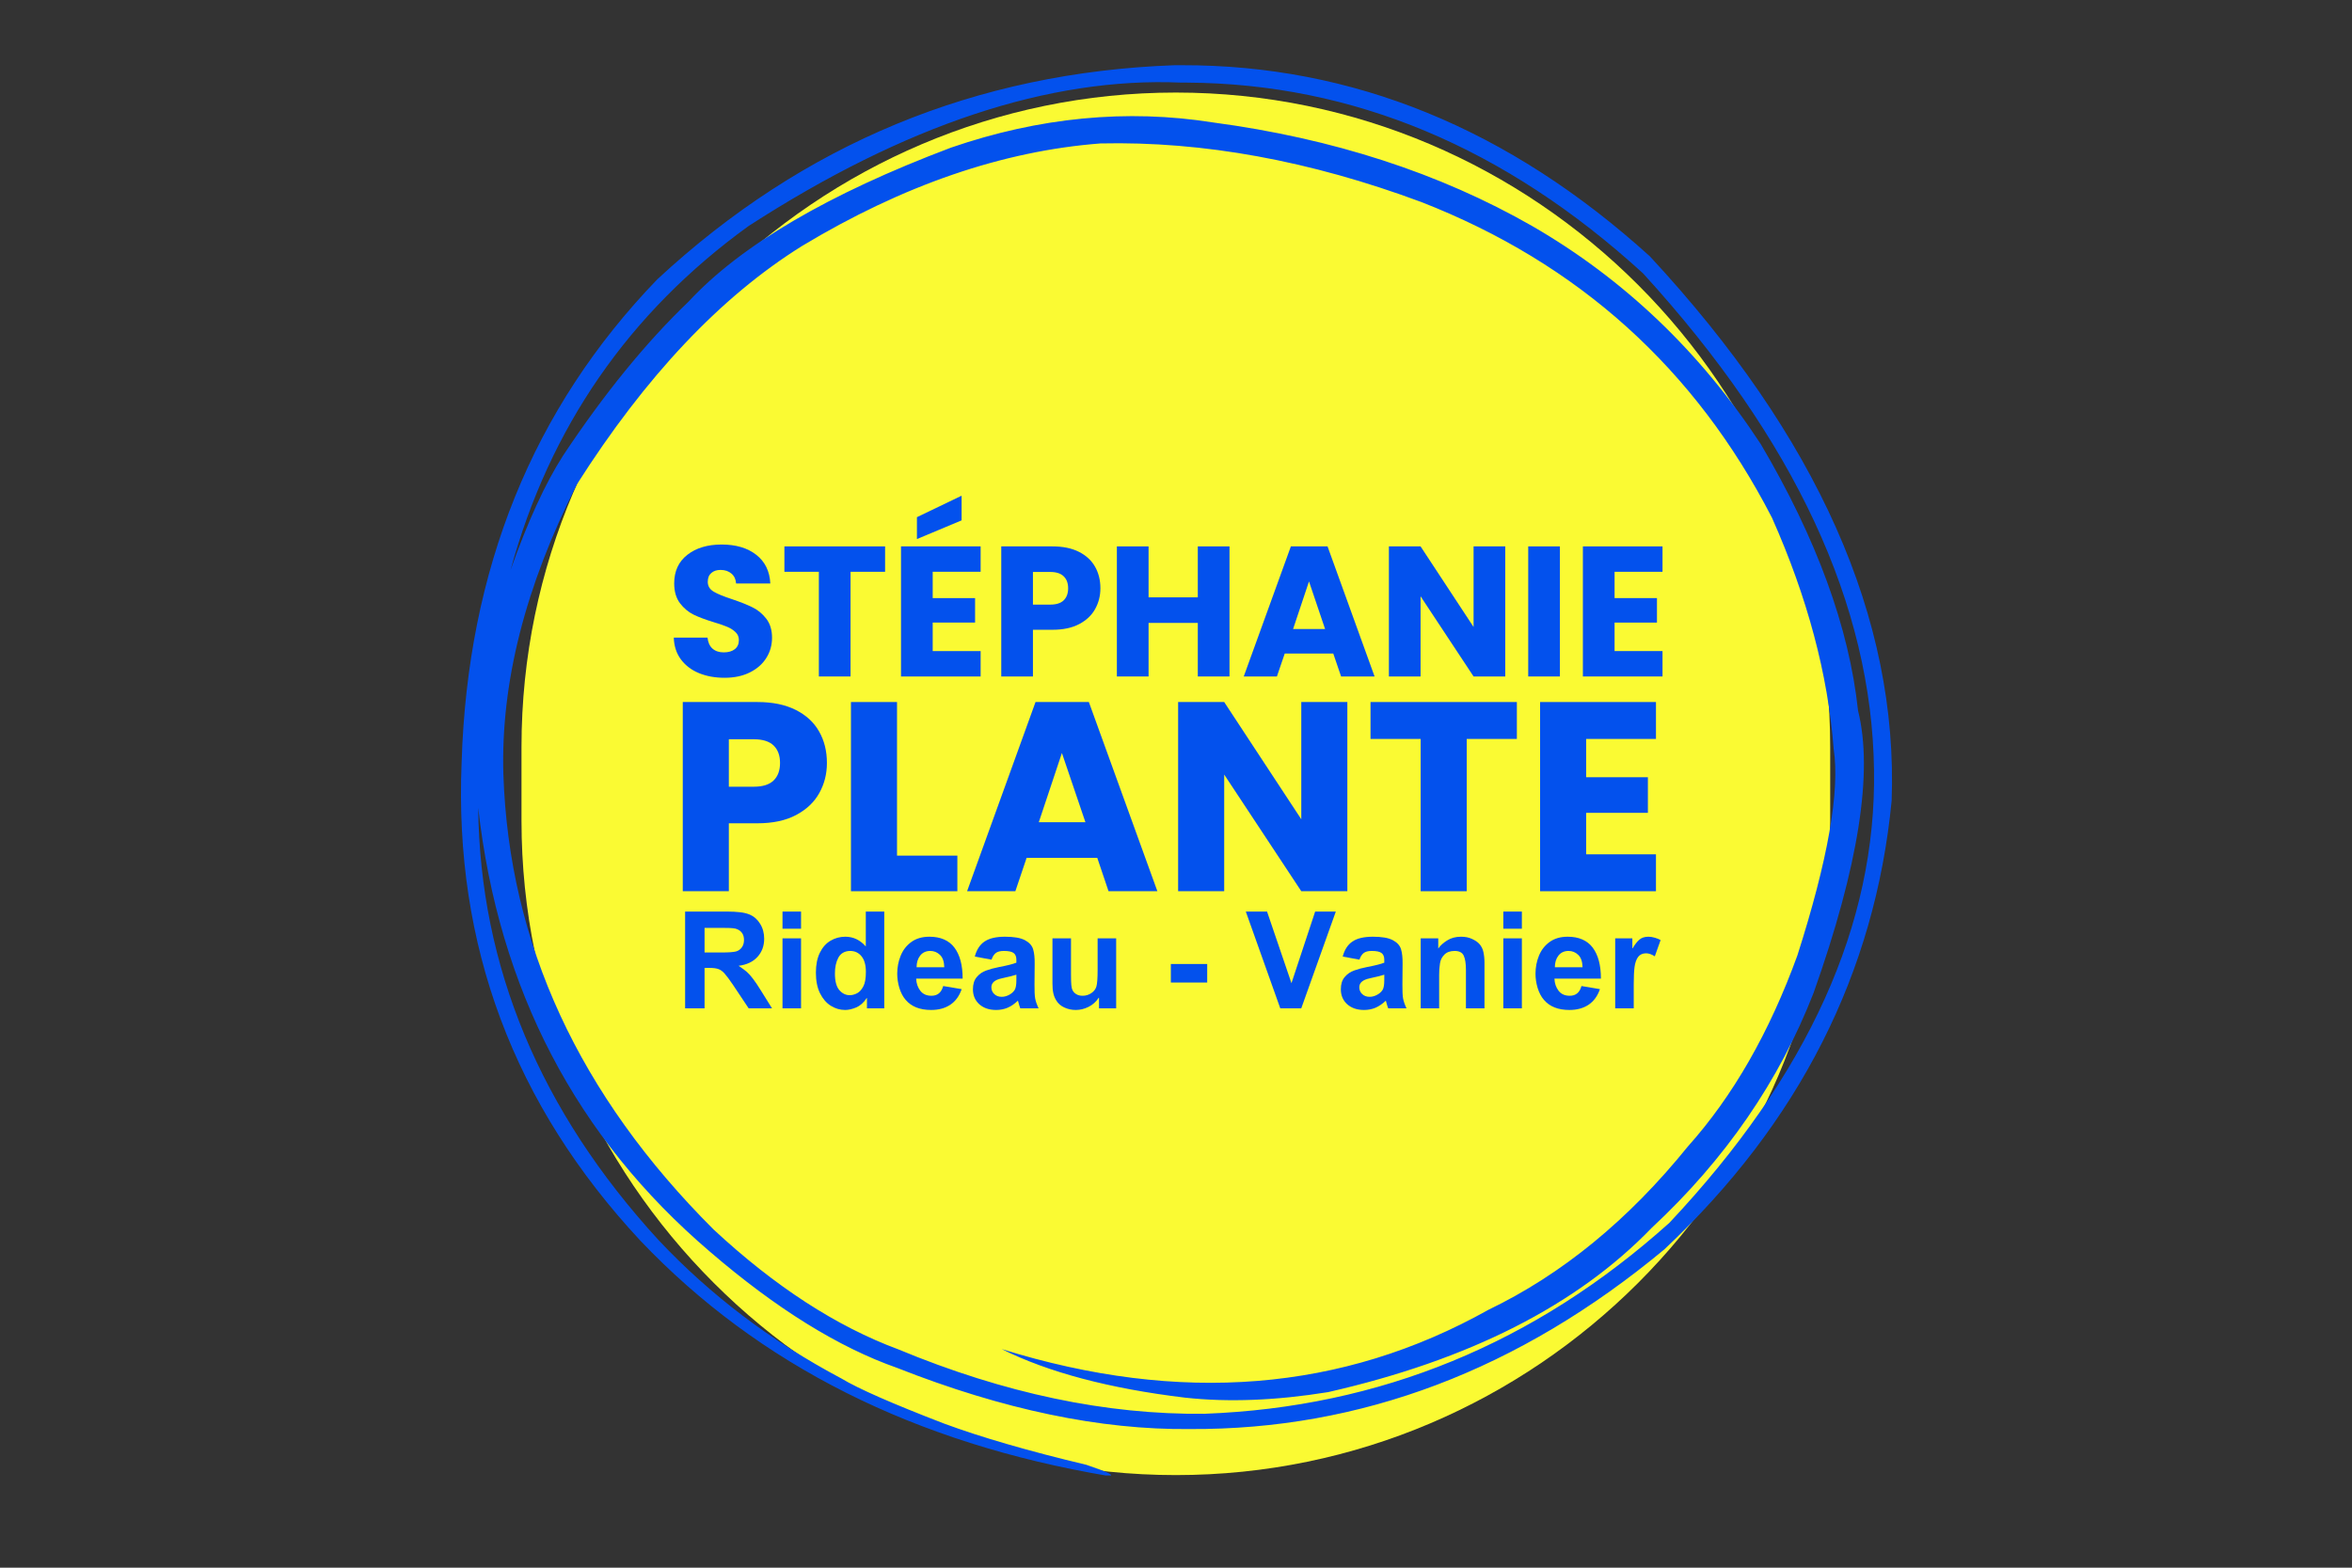 <svg xmlns="http://www.w3.org/2000/svg" xmlns:xlink="http://www.w3.org/1999/xlink" width="600" zoomAndPan="magnify" viewBox="0 0 450 300" height="400" preserveAspectRatio="xMidYMid meet" version="1.0"><rect x="0" y="0" width="450" height="300" fill="#333333" stroke="none"/><defs><g/><clipPath id="b337d74531"><path d="M 99.777 17.551 L 350.277 17.551 L 350.277 282.301 L 99.777 282.301 Z M 99.777 17.551 " clip-rule="nonzero"/></clipPath><clipPath id="d035dde03e"><path d="M 88 12.344 L 362 12.344 L 362 282.344 L 88 282.344 Z M 88 12.344 " clip-rule="nonzero"/></clipPath></defs><g clip-path="url(#b337d74531)"><path fill="#fafa33" d="M 224.973 282.281 C 156.129 282.281 99.777 225.93 99.777 157.09 L 99.777 142.906 C 99.777 74.066 156.129 17.711 224.973 17.711 C 293.812 17.711 350.164 74.066 350.164 142.906 L 350.164 157.09 C 350.219 225.93 293.863 282.281 224.973 282.281 Z M 224.973 282.281 " fill-opacity="1" fill-rule="nonzero"/></g><g clip-path="url(#d035dde03e)"><path fill="#0351ed" d="M 225.934 15.805 L 227.152 15.809 C 258.883 16.004 287.953 28.172 314.367 52.32 C 343.398 84.125 358.125 115.797 358.547 147.34 C 359.027 176.84 345.977 205.727 319.402 234 C 293.676 257.109 264.035 269.289 230.473 270.547 C 211.68 270.754 192.152 266.648 171.895 258.23 C 160.055 253.844 148.266 246.195 136.531 235.285 C 110.785 209.594 97.375 180.547 96.309 148.145 C 95.797 130.723 100.484 112.238 110.367 92.699 C 123.527 71.988 137.879 56.789 153.418 47.094 C 172.758 35.438 191.801 28.891 210.551 27.449 C 230.195 27.008 250.664 30.75 271.961 38.672 C 301.977 50.391 324.332 70.527 339.023 99.074 C 345.801 114.297 349.738 129.047 350.828 143.324 C 352.055 151.34 349.742 164.508 343.891 182.828 C 338.531 197.582 331.547 209.77 322.934 219.398 C 311.559 233.469 298.836 243.887 284.766 250.656 C 256.848 266.297 225.809 268.797 191.648 258.168 C 200.602 262.629 212.305 265.727 226.762 267.465 C 235.035 268.367 244.148 268.012 254.105 266.402 C 281.07 260.266 301.699 249.797 315.984 235 C 330.07 221.895 340.406 206.887 346.996 189.98 C 355.602 165.711 358.43 147.711 355.492 135.98 C 353.793 120.113 347.586 103.109 336.871 84.969 C 325.293 67.32 310.723 53.414 293.16 43.262 C 275.418 33.109 255.055 26.5 232.078 23.43 C 215.57 20.828 198.855 22.438 181.93 28.258 C 158.461 37.121 141.73 46.941 131.738 57.719 C 123.559 65.57 115.559 75.387 107.734 87.18 C 104.316 92.512 100.965 99.812 97.68 109.086 C 105.16 81.773 120.328 59.84 143.188 43.277 C 173.16 23.891 200.742 14.73 225.934 15.805 M 226.023 12.48 L 224.723 12.48 C 186.711 13.848 153.723 27.504 125.762 53.449 C 101.93 78.141 89.449 108.957 88.32 145.891 C 86.859 180.879 98.273 211.406 122.562 237.465 C 145.172 261.219 174.992 276.207 212.02 282.438 C 213.488 282.449 212.105 281.742 207.863 280.316 C 196.789 277.68 187.691 275.039 180.574 272.402 C 170.75 268.621 164.219 265.75 160.98 263.793 C 147.559 256.672 135.887 247.832 125.973 237.281 C 103.332 212.574 91.836 185.008 91.492 154.582 C 95.418 189.348 110.211 217.676 135.879 239.57 C 148.52 250.438 160.449 257.84 171.668 261.777 C 191.891 269.754 210.559 273.652 227.66 273.469 C 260.395 273.641 290.648 262.18 318.426 239.094 C 344.242 214.816 358.742 186.191 361.922 153.219 C 363.188 118.367 347.766 83.645 315.664 49.051 C 288.66 24.582 258.781 12.395 226.023 12.48 " fill-opacity="1" fill-rule="nonzero"/></g><g fill="#0351ed" fill-opacity="1"><g transform="translate(127.43, 129.453)"><g><path d="M 11.203 0.25 C 9.379 0.25 7.742 -0.047 6.297 -0.641 C 4.859 -1.234 3.707 -2.109 2.844 -3.266 C 1.988 -4.422 1.535 -5.812 1.484 -7.438 L 7.938 -7.438 C 8.031 -6.52 8.348 -5.816 8.891 -5.328 C 9.441 -4.848 10.156 -4.609 11.031 -4.609 C 11.926 -4.609 12.633 -4.812 13.156 -5.219 C 13.676 -5.633 13.938 -6.211 13.938 -6.953 C 13.938 -7.566 13.727 -8.07 13.312 -8.469 C 12.895 -8.875 12.383 -9.207 11.781 -9.469 C 11.188 -9.727 10.332 -10.023 9.219 -10.359 C 7.613 -10.848 6.301 -11.336 5.281 -11.828 C 4.27 -12.328 3.395 -13.062 2.656 -14.031 C 1.926 -15.008 1.562 -16.273 1.562 -17.828 C 1.562 -20.148 2.398 -21.969 4.078 -23.281 C 5.754 -24.594 7.941 -25.25 10.641 -25.25 C 13.379 -25.25 15.586 -24.594 17.266 -23.281 C 18.941 -21.969 19.836 -20.141 19.953 -17.797 L 13.406 -17.797 C 13.352 -18.598 13.055 -19.227 12.516 -19.688 C 11.973 -20.156 11.273 -20.391 10.422 -20.391 C 9.691 -20.391 9.102 -20.191 8.656 -19.797 C 8.207 -19.41 7.984 -18.848 7.984 -18.109 C 7.984 -17.305 8.359 -16.68 9.109 -16.234 C 9.867 -15.785 11.051 -15.301 12.656 -14.781 C 14.258 -14.238 15.562 -13.719 16.562 -13.219 C 17.57 -12.727 18.441 -12.008 19.172 -11.062 C 19.91 -10.113 20.281 -8.895 20.281 -7.406 C 20.281 -5.988 19.914 -4.703 19.188 -3.547 C 18.469 -2.391 17.422 -1.469 16.047 -0.781 C 14.68 -0.094 13.066 0.25 11.203 0.25 Z M 11.203 0.25 "/></g></g></g><g fill="#0351ed" fill-opacity="1"><g transform="translate(149.233, 129.453)"><g><path d="M 20.109 -24.891 L 20.109 -20.031 L 13.5 -20.031 L 13.5 0 L 7.438 0 L 7.438 -20.031 L 0.844 -20.031 L 0.844 -24.891 Z M 20.109 -24.891 "/></g></g></g><g fill="#0351ed" fill-opacity="1"><g transform="translate(170.184, 129.453)"><g><path d="M 8.266 -20.031 L 8.266 -15 L 16.375 -15 L 16.375 -10.312 L 8.266 -10.312 L 8.266 -4.859 L 17.438 -4.859 L 17.438 0 L 2.203 0 L 2.203 -24.891 L 17.438 -24.891 L 17.438 -20.031 Z M 13.797 -29.875 L 5.25 -26.297 L 5.25 -30.484 L 13.797 -34.594 Z M 13.797 -29.875 "/></g></g></g><g fill="#0351ed" fill-opacity="1"><g transform="translate(189.364, 129.453)"><g><path d="M 21.172 -16.875 C 21.172 -15.438 20.836 -14.117 20.172 -12.922 C 19.516 -11.723 18.5 -10.758 17.125 -10.031 C 15.75 -9.301 14.047 -8.938 12.016 -8.938 L 8.266 -8.938 L 8.266 0 L 2.203 0 L 2.203 -24.891 L 12.016 -24.891 C 14.004 -24.891 15.68 -24.547 17.047 -23.859 C 18.422 -23.172 19.453 -22.223 20.141 -21.016 C 20.828 -19.816 21.172 -18.438 21.172 -16.875 Z M 11.562 -13.75 C 12.719 -13.75 13.578 -14.02 14.141 -14.562 C 14.711 -15.113 15 -15.883 15 -16.875 C 15 -17.863 14.711 -18.629 14.141 -19.172 C 13.578 -19.723 12.719 -20 11.562 -20 L 8.266 -20 L 8.266 -13.75 Z M 11.562 -13.75 "/></g></g></g><g fill="#0351ed" fill-opacity="1"><g transform="translate(211.485, 129.453)"><g><path d="M 23.75 -24.891 L 23.75 0 L 17.688 0 L 17.688 -10.25 L 8.266 -10.25 L 8.266 0 L 2.203 0 L 2.203 -24.891 L 8.266 -24.891 L 8.266 -15.141 L 17.688 -15.141 L 17.688 -24.891 Z M 23.75 -24.891 "/></g></g></g><g fill="#0351ed" fill-opacity="1"><g transform="translate(237.4, 129.453)"><g><path d="M 17.688 -4.391 L 8.406 -4.391 L 6.906 0 L 0.562 0 L 9.578 -24.891 L 16.594 -24.891 L 25.594 0 L 19.188 0 Z M 16.125 -9.078 L 13.047 -18.188 L 10 -9.078 Z M 16.125 -9.078 "/></g></g></g><g fill="#0351ed" fill-opacity="1"><g transform="translate(263.528, 129.453)"><g><path d="M 24.469 0 L 18.406 0 L 8.266 -15.344 L 8.266 0 L 2.203 0 L 2.203 -24.891 L 8.266 -24.891 L 18.406 -9.469 L 18.406 -24.891 L 24.469 -24.891 Z M 24.469 0 "/></g></g></g><g fill="#0351ed" fill-opacity="1"><g transform="translate(290.187, 129.453)"><g><path d="M 8.266 -24.891 L 8.266 0 L 2.203 0 L 2.203 -24.891 Z M 8.266 -24.891 "/></g></g></g><g fill="#0351ed" fill-opacity="1"><g transform="translate(300.645, 129.453)"><g><path d="M 8.266 -20.031 L 8.266 -15 L 16.375 -15 L 16.375 -10.312 L 8.266 -10.312 L 8.266 -4.859 L 17.438 -4.859 L 17.438 0 L 2.203 0 L 2.203 -24.891 L 17.438 -24.891 L 17.438 -20.031 Z M 8.266 -20.031 "/></g></g></g><g fill="#0351ed" fill-opacity="1"><g transform="translate(127.43, 170.548)"><g><path d="M 30.781 -24.547 C 30.781 -22.453 30.297 -20.535 29.328 -18.797 C 28.367 -17.055 26.895 -15.656 24.906 -14.594 C 22.914 -13.531 20.441 -13 17.484 -13 L 12.016 -13 L 12.016 0 L 3.203 0 L 3.203 -36.203 L 17.484 -36.203 C 20.367 -36.203 22.805 -35.703 24.797 -34.703 C 26.797 -33.703 28.289 -32.328 29.281 -30.578 C 30.281 -28.828 30.781 -26.816 30.781 -24.547 Z M 16.812 -20 C 18.5 -20 19.754 -20.395 20.578 -21.188 C 21.398 -21.977 21.812 -23.098 21.812 -24.547 C 21.812 -25.984 21.398 -27.098 20.578 -27.891 C 19.754 -28.68 18.5 -29.078 16.812 -29.078 L 12.016 -29.078 L 12.016 -20 Z M 16.812 -20 "/></g></g></g><g fill="#0351ed" fill-opacity="1"><g transform="translate(159.606, 170.548)"><g><path d="M 12.016 -6.812 L 23.562 -6.812 L 23.562 0 L 3.203 0 L 3.203 -36.203 L 12.016 -36.203 Z M 12.016 -6.812 "/></g></g></g><g fill="#0351ed" fill-opacity="1"><g transform="translate(184.202, 170.548)"><g><path d="M 25.734 -6.391 L 12.219 -6.391 L 10.062 0 L 0.828 0 L 13.922 -36.203 L 24.125 -36.203 L 37.234 0 L 27.891 0 Z M 23.469 -13.203 L 18.969 -26.453 L 14.547 -13.203 Z M 23.469 -13.203 "/></g></g></g><g fill="#0351ed" fill-opacity="1"><g transform="translate(222.205, 170.548)"><g><path d="M 35.578 0 L 26.766 0 L 12.016 -22.328 L 12.016 0 L 3.203 0 L 3.203 -36.203 L 12.016 -36.203 L 26.766 -13.766 L 26.766 -36.203 L 35.578 -36.203 Z M 35.578 0 "/></g></g></g><g fill="#0351ed" fill-opacity="1"><g transform="translate(260.982, 170.548)"><g><path d="M 29.234 -36.203 L 29.234 -29.141 L 19.641 -29.141 L 19.641 0 L 10.828 0 L 10.828 -29.141 L 1.234 -29.141 L 1.234 -36.203 Z M 29.234 -36.203 "/></g></g></g><g fill="#0351ed" fill-opacity="1"><g transform="translate(291.456, 170.548)"><g><path d="M 12.016 -29.141 L 12.016 -21.812 L 23.828 -21.812 L 23.828 -15 L 12.016 -15 L 12.016 -7.062 L 25.375 -7.062 L 25.375 0 L 3.203 0 L 3.203 -36.203 L 25.375 -36.203 L 25.375 -29.141 Z M 12.016 -29.141 "/></g></g></g><g fill="#0351ed" fill-opacity="1"><g transform="translate(129.191, 192.959)"><g><path d="M 14.297 -17.922 C 15.078 -17.586 15.723 -17.008 16.234 -16.188 C 16.754 -15.363 17.016 -14.406 17.016 -13.312 C 17.016 -11.938 16.586 -10.781 15.734 -9.844 C 14.879 -8.906 13.676 -8.336 12.125 -8.141 C 12.801 -7.68 13.316 -7.301 13.672 -7 C 14.023 -6.695 14.41 -6.27 14.828 -5.719 C 15.254 -5.176 15.773 -4.406 16.391 -3.406 L 18.516 0 L 14.047 0 L 11.047 -4.5 C 10.367 -5.5 9.844 -6.207 9.469 -6.625 C 9.102 -7.051 8.711 -7.344 8.297 -7.5 C 7.891 -7.656 7.305 -7.734 6.547 -7.734 L 5.609 -7.734 L 5.609 0 L 1.891 0 L 1.891 -18.516 L 9.984 -18.516 C 10.859 -18.516 11.656 -18.473 12.375 -18.391 C 13.094 -18.316 13.734 -18.16 14.297 -17.922 Z M 11.656 -10.891 C 12.102 -11.023 12.461 -11.281 12.734 -11.656 C 13.016 -12.039 13.156 -12.516 13.156 -13.078 C 13.156 -14.066 12.734 -14.75 11.891 -15.125 C 11.672 -15.227 11.395 -15.297 11.062 -15.328 C 10.738 -15.367 10.18 -15.391 9.391 -15.391 L 5.609 -15.391 L 5.609 -10.688 L 8.891 -10.688 C 10.234 -10.688 11.156 -10.754 11.656 -10.891 Z M 11.656 -10.891 "/></g></g></g><g fill="#0351ed" fill-opacity="1"><g transform="translate(147.855, 192.959)"><g><path d="M 5.406 -15.234 L 1.859 -15.234 L 1.859 -18.516 L 5.406 -18.516 Z M 5.406 0 L 1.859 0 L 1.859 -13.391 L 5.406 -13.391 Z M 5.406 0 "/></g></g></g><g fill="#0351ed" fill-opacity="1"><g transform="translate(155.041, 192.959)"><g><path d="M 14.141 -18.516 L 14.141 0 L 10.828 0 L 10.828 -1.969 L 10.781 -1.969 C 10.219 -1.102 9.551 -0.504 8.781 -0.172 C 8.008 0.148 7.305 0.312 6.672 0.312 C 5.691 0.312 4.773 0.047 3.922 -0.484 C 3.066 -1.023 2.375 -1.828 1.844 -2.891 C 1.32 -3.961 1.062 -5.273 1.062 -6.828 C 1.062 -8.328 1.312 -9.594 1.812 -10.625 C 2.32 -11.664 3.004 -12.438 3.859 -12.938 C 4.711 -13.445 5.66 -13.703 6.703 -13.703 C 8.211 -13.703 9.516 -13.082 10.609 -11.844 L 10.609 -18.516 Z M 4.703 -6.672 C 4.703 -5.191 4.984 -4.129 5.547 -3.484 C 6.109 -2.836 6.77 -2.516 7.531 -2.516 C 7.988 -2.516 8.453 -2.633 8.922 -2.875 C 9.398 -3.113 9.812 -3.566 10.156 -4.234 C 10.469 -4.836 10.625 -5.754 10.625 -6.984 C 10.625 -8.273 10.348 -9.266 9.797 -9.953 C 9.242 -10.641 8.52 -10.984 7.625 -10.984 L 7.5 -10.984 C 6.5 -10.93 5.781 -10.492 5.344 -9.672 C 4.914 -8.859 4.703 -7.859 4.703 -6.672 Z M 4.703 -6.672 "/></g></g></g><g fill="#0351ed" fill-opacity="1"><g transform="translate(170.836, 192.959)"><g><path d="M 6.984 -13.703 C 9.117 -13.703 10.711 -13.008 11.766 -11.625 C 12.816 -10.238 13.344 -8.258 13.344 -5.688 L 4.453 -5.688 C 4.484 -4.789 4.742 -4.02 5.234 -3.375 C 5.723 -2.727 6.438 -2.406 7.375 -2.406 C 7.957 -2.406 8.43 -2.555 8.797 -2.859 C 9.172 -3.16 9.445 -3.629 9.625 -4.266 L 13.156 -3.672 C 12.707 -2.359 11.984 -1.363 10.984 -0.688 C 9.984 -0.02 8.758 0.312 7.312 0.312 C 5.156 0.312 3.531 -0.332 2.438 -1.625 C 1.914 -2.227 1.516 -2.988 1.234 -3.906 C 0.961 -4.82 0.828 -5.727 0.828 -6.625 C 0.828 -7.844 1.047 -8.988 1.484 -10.062 C 1.922 -11.145 2.598 -12.02 3.516 -12.688 C 4.441 -13.363 5.598 -13.703 6.984 -13.703 Z M 4.531 -7.859 L 9.828 -7.859 C 9.805 -8.941 9.531 -9.734 9 -10.234 C 8.477 -10.734 7.863 -10.984 7.156 -10.984 C 6.332 -10.984 5.688 -10.688 5.219 -10.094 C 4.758 -9.5 4.531 -8.754 4.531 -7.859 Z M 4.531 -7.859 "/></g></g></g><g fill="#0351ed" fill-opacity="1"><g transform="translate(185.209, 192.959)"><g><path d="M 7.078 -13.703 C 8.785 -13.703 10.051 -13.484 10.875 -13.047 C 11.707 -12.609 12.234 -12.031 12.453 -11.312 C 12.672 -10.594 12.77 -9.648 12.75 -8.484 L 12.719 -4.578 C 12.707 -3.348 12.75 -2.457 12.844 -1.906 C 12.945 -1.363 13.164 -0.727 13.5 0 L 10 0 C 9.914 -0.188 9.766 -0.676 9.547 -1.469 C 8.898 -0.852 8.238 -0.398 7.562 -0.109 C 6.883 0.172 6.156 0.312 5.375 0.312 C 4.051 0.312 2.977 -0.051 2.156 -0.781 C 1.344 -1.52 0.938 -2.473 0.938 -3.641 C 0.938 -4.629 1.18 -5.41 1.672 -5.984 C 2.16 -6.566 2.758 -6.984 3.469 -7.234 C 4.176 -7.492 5.008 -7.719 5.969 -7.906 C 7.457 -8.188 8.551 -8.461 9.25 -8.734 L 9.25 -9.312 C 9.25 -9.895 9.078 -10.316 8.734 -10.578 C 8.391 -10.848 7.766 -10.984 6.859 -10.984 C 6.148 -10.984 5.625 -10.844 5.281 -10.562 C 4.938 -10.281 4.676 -9.863 4.5 -9.312 L 1.297 -9.906 C 1.641 -11.219 2.258 -12.176 3.156 -12.781 C 4.051 -13.395 5.359 -13.703 7.078 -13.703 Z M 7.031 -5.875 L 6.438 -5.734 C 5.125 -5.461 4.469 -4.895 4.469 -4.031 C 4.469 -3.52 4.648 -3.086 5.016 -2.734 C 5.391 -2.379 5.863 -2.203 6.438 -2.203 C 6.906 -2.203 7.367 -2.32 7.828 -2.562 C 8.297 -2.801 8.66 -3.117 8.922 -3.516 C 9.141 -3.879 9.25 -4.5 9.25 -5.375 L 9.25 -6.438 C 8.582 -6.227 7.844 -6.039 7.031 -5.875 Z M 7.031 -5.875 "/></g></g></g><g fill="#0351ed" fill-opacity="1"><g transform="translate(199.582, 192.959)"><g><path d="M 5.328 -6.516 C 5.328 -5.566 5.348 -4.875 5.391 -4.438 C 5.43 -4.008 5.52 -3.664 5.656 -3.406 C 5.812 -3.113 6.051 -2.875 6.375 -2.688 C 6.695 -2.5 7.086 -2.406 7.547 -2.406 C 8.172 -2.406 8.734 -2.578 9.234 -2.922 C 9.734 -3.266 10.051 -3.688 10.188 -4.188 C 10.344 -4.688 10.422 -5.754 10.422 -7.391 L 10.422 -13.391 L 13.969 -13.391 L 13.969 0 L 10.688 0 L 10.688 -2.016 L 10.625 -2.016 C 10.125 -1.254 9.477 -0.676 8.688 -0.281 C 7.895 0.113 7.078 0.312 6.234 0.312 C 5.473 0.312 4.75 0.156 4.062 -0.156 C 3.383 -0.469 2.867 -0.914 2.516 -1.5 C 2.254 -1.914 2.066 -2.375 1.953 -2.875 C 1.836 -3.375 1.781 -4.004 1.781 -4.766 L 1.781 -13.391 L 5.328 -13.391 Z M 5.328 -6.516 "/></g></g></g><g fill="#0351ed" fill-opacity="1"><g transform="translate(215.376, 192.959)"><g/></g></g><g fill="#0351ed" fill-opacity="1"><g transform="translate(222.563, 192.959)"><g><path d="M 8.406 -4.938 L 1.453 -4.938 L 1.453 -8.484 L 8.406 -8.484 Z M 8.406 -4.938 "/></g></g></g><g fill="#0351ed" fill-opacity="1"><g transform="translate(231.171, 192.959)"><g/></g></g><g fill="#0351ed" fill-opacity="1"><g transform="translate(238.357, 192.959)"><g><path d="M 8.734 -4.812 L 13.266 -18.516 L 17.219 -18.516 L 10.609 0 L 6.594 0 L 0 -18.516 L 4.062 -18.516 Z M 8.734 -4.812 "/></g></g></g><g fill="#0351ed" fill-opacity="1"><g transform="translate(255.6, 192.959)"><g><path d="M 7.078 -13.703 C 8.785 -13.703 10.051 -13.484 10.875 -13.047 C 11.707 -12.609 12.234 -12.031 12.453 -11.312 C 12.672 -10.594 12.77 -9.648 12.75 -8.484 L 12.719 -4.578 C 12.707 -3.348 12.75 -2.457 12.844 -1.906 C 12.945 -1.363 13.164 -0.727 13.5 0 L 10 0 C 9.914 -0.188 9.766 -0.676 9.547 -1.469 C 8.898 -0.852 8.238 -0.398 7.562 -0.109 C 6.883 0.172 6.156 0.312 5.375 0.312 C 4.051 0.312 2.977 -0.051 2.156 -0.781 C 1.344 -1.52 0.938 -2.473 0.938 -3.641 C 0.938 -4.629 1.18 -5.41 1.672 -5.984 C 2.16 -6.566 2.758 -6.984 3.469 -7.234 C 4.176 -7.492 5.008 -7.719 5.969 -7.906 C 7.457 -8.188 8.551 -8.461 9.25 -8.734 L 9.25 -9.312 C 9.25 -9.895 9.078 -10.316 8.734 -10.578 C 8.391 -10.848 7.766 -10.984 6.859 -10.984 C 6.148 -10.984 5.625 -10.844 5.281 -10.562 C 4.938 -10.281 4.676 -9.863 4.5 -9.312 L 1.297 -9.906 C 1.641 -11.219 2.258 -12.176 3.156 -12.781 C 4.051 -13.395 5.359 -13.703 7.078 -13.703 Z M 7.031 -5.875 L 6.438 -5.734 C 5.125 -5.461 4.469 -4.895 4.469 -4.031 C 4.469 -3.52 4.648 -3.086 5.016 -2.734 C 5.391 -2.379 5.863 -2.203 6.438 -2.203 C 6.906 -2.203 7.367 -2.32 7.828 -2.562 C 8.297 -2.801 8.66 -3.117 8.922 -3.516 C 9.141 -3.879 9.25 -4.5 9.25 -5.375 L 9.25 -6.438 C 8.582 -6.227 7.844 -6.039 7.031 -5.875 Z M 7.031 -5.875 "/></g></g></g><g fill="#0351ed" fill-opacity="1"><g transform="translate(269.973, 192.959)"><g><path d="M 9.562 -13.703 C 10.352 -13.703 11.039 -13.566 11.625 -13.297 C 12.219 -13.035 12.688 -12.723 13.031 -12.359 C 13.445 -11.91 13.719 -11.379 13.844 -10.766 C 13.977 -10.16 14.047 -9.484 14.047 -8.734 L 14.047 0 L 10.5 0 L 10.5 -7.312 C 10.5 -8.562 10.359 -9.484 10.078 -10.078 C 9.805 -10.68 9.223 -10.984 8.328 -10.984 C 7.484 -10.984 6.828 -10.742 6.359 -10.266 C 5.891 -9.785 5.613 -9.223 5.531 -8.578 C 5.477 -8.172 5.438 -7.801 5.406 -7.469 C 5.383 -7.145 5.375 -6.773 5.375 -6.359 L 5.375 0 L 1.844 0 L 1.844 -13.391 L 5.203 -13.391 L 5.203 -11.438 C 5.578 -12 6.141 -12.516 6.891 -12.984 C 7.641 -13.461 8.531 -13.703 9.562 -13.703 Z M 9.562 -13.703 "/></g></g></g><g fill="#0351ed" fill-opacity="1"><g transform="translate(285.767, 192.959)"><g><path d="M 5.406 -15.234 L 1.859 -15.234 L 1.859 -18.516 L 5.406 -18.516 Z M 5.406 0 L 1.859 0 L 1.859 -13.391 L 5.406 -13.391 Z M 5.406 0 "/></g></g></g><g fill="#0351ed" fill-opacity="1"><g transform="translate(292.954, 192.959)"><g><path d="M 6.984 -13.703 C 9.117 -13.703 10.711 -13.008 11.766 -11.625 C 12.816 -10.238 13.344 -8.258 13.344 -5.688 L 4.453 -5.688 C 4.484 -4.789 4.742 -4.02 5.234 -3.375 C 5.723 -2.727 6.438 -2.406 7.375 -2.406 C 7.957 -2.406 8.43 -2.555 8.797 -2.859 C 9.172 -3.16 9.445 -3.629 9.625 -4.266 L 13.156 -3.672 C 12.707 -2.359 11.984 -1.363 10.984 -0.688 C 9.984 -0.02 8.758 0.312 7.312 0.312 C 5.156 0.312 3.531 -0.332 2.438 -1.625 C 1.914 -2.227 1.516 -2.988 1.234 -3.906 C 0.961 -4.82 0.828 -5.727 0.828 -6.625 C 0.828 -7.844 1.047 -8.988 1.484 -10.062 C 1.922 -11.145 2.598 -12.02 3.516 -12.688 C 4.441 -13.363 5.598 -13.703 6.984 -13.703 Z M 4.531 -7.859 L 9.828 -7.859 C 9.805 -8.941 9.531 -9.734 9 -10.234 C 8.477 -10.734 7.863 -10.984 7.156 -10.984 C 6.332 -10.984 5.688 -10.688 5.219 -10.094 C 4.758 -9.5 4.531 -8.754 4.531 -7.859 Z M 4.531 -7.859 "/></g></g></g><g fill="#0351ed" fill-opacity="1"><g transform="translate(307.327, 192.959)"><g><path d="M 8.062 -13.703 C 8.445 -13.703 8.848 -13.641 9.266 -13.516 C 9.691 -13.398 10.066 -13.25 10.391 -13.062 L 9.281 -9.953 C 8.676 -10.336 8.125 -10.531 7.625 -10.531 C 6.957 -10.531 6.445 -10.301 6.094 -9.844 C 5.75 -9.383 5.52 -8.742 5.406 -7.922 C 5.301 -7.109 5.25 -6.02 5.25 -4.656 L 5.25 0 L 1.703 0 L 1.703 -13.391 L 4.984 -13.391 L 4.984 -11.5 L 5.047 -11.5 C 5.473 -12.227 5.898 -12.773 6.328 -13.141 C 6.766 -13.516 7.344 -13.703 8.062 -13.703 Z M 8.062 -13.703 "/></g></g></g></svg>